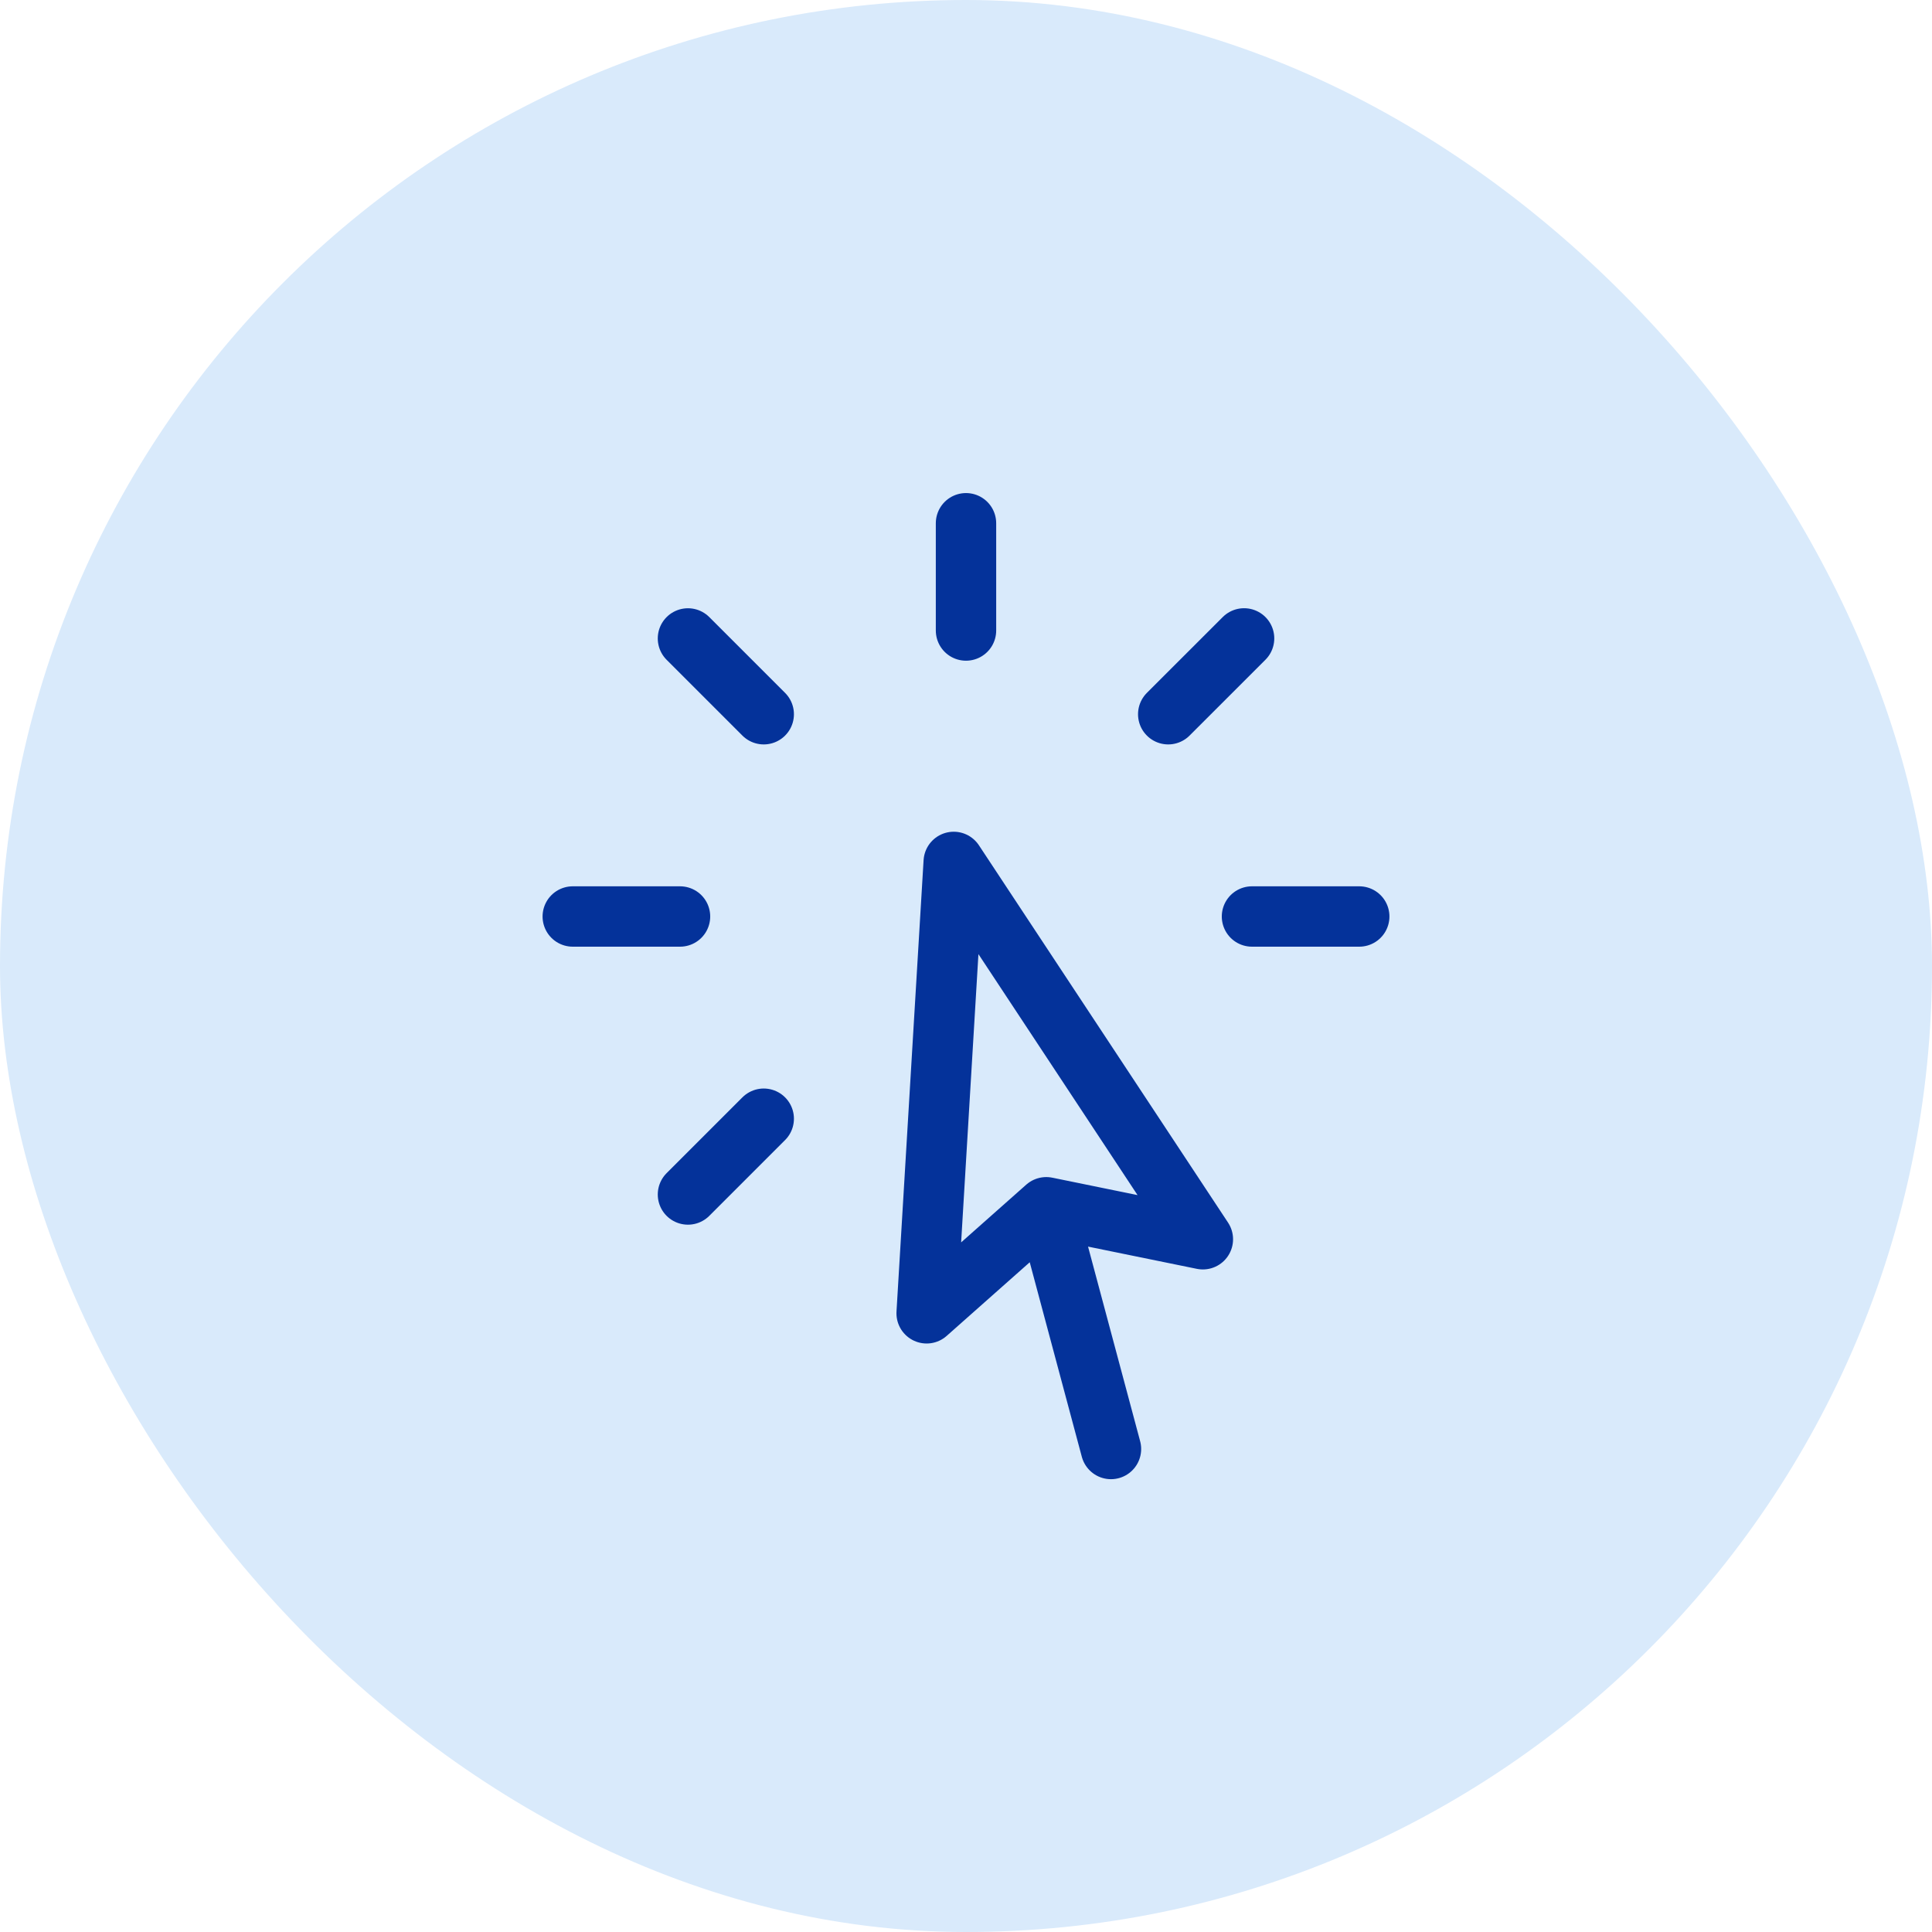 <svg width="48" height="48" viewBox="0 0 48 48" fill="none" xmlns="http://www.w3.org/2000/svg">
<rect x="-0" width="48" height="48" rx="24" fill="#D9EAFB"/>
<path d="M27.602 36L25.994 29.994M25.994 29.994L23.022 32.629L23.695 21.414L29.885 30.789L25.994 29.994ZM24 13V15.665M30.909 15.861L29.024 17.745M33.77 22.77H31.105M18.975 27.794L17.092 29.677M16.895 22.77H14.23M18.975 17.745L17.092 15.862" stroke="#04329A" stroke-width="1.5" stroke-linecap="round" stroke-linejoin="round"/>
</svg>

